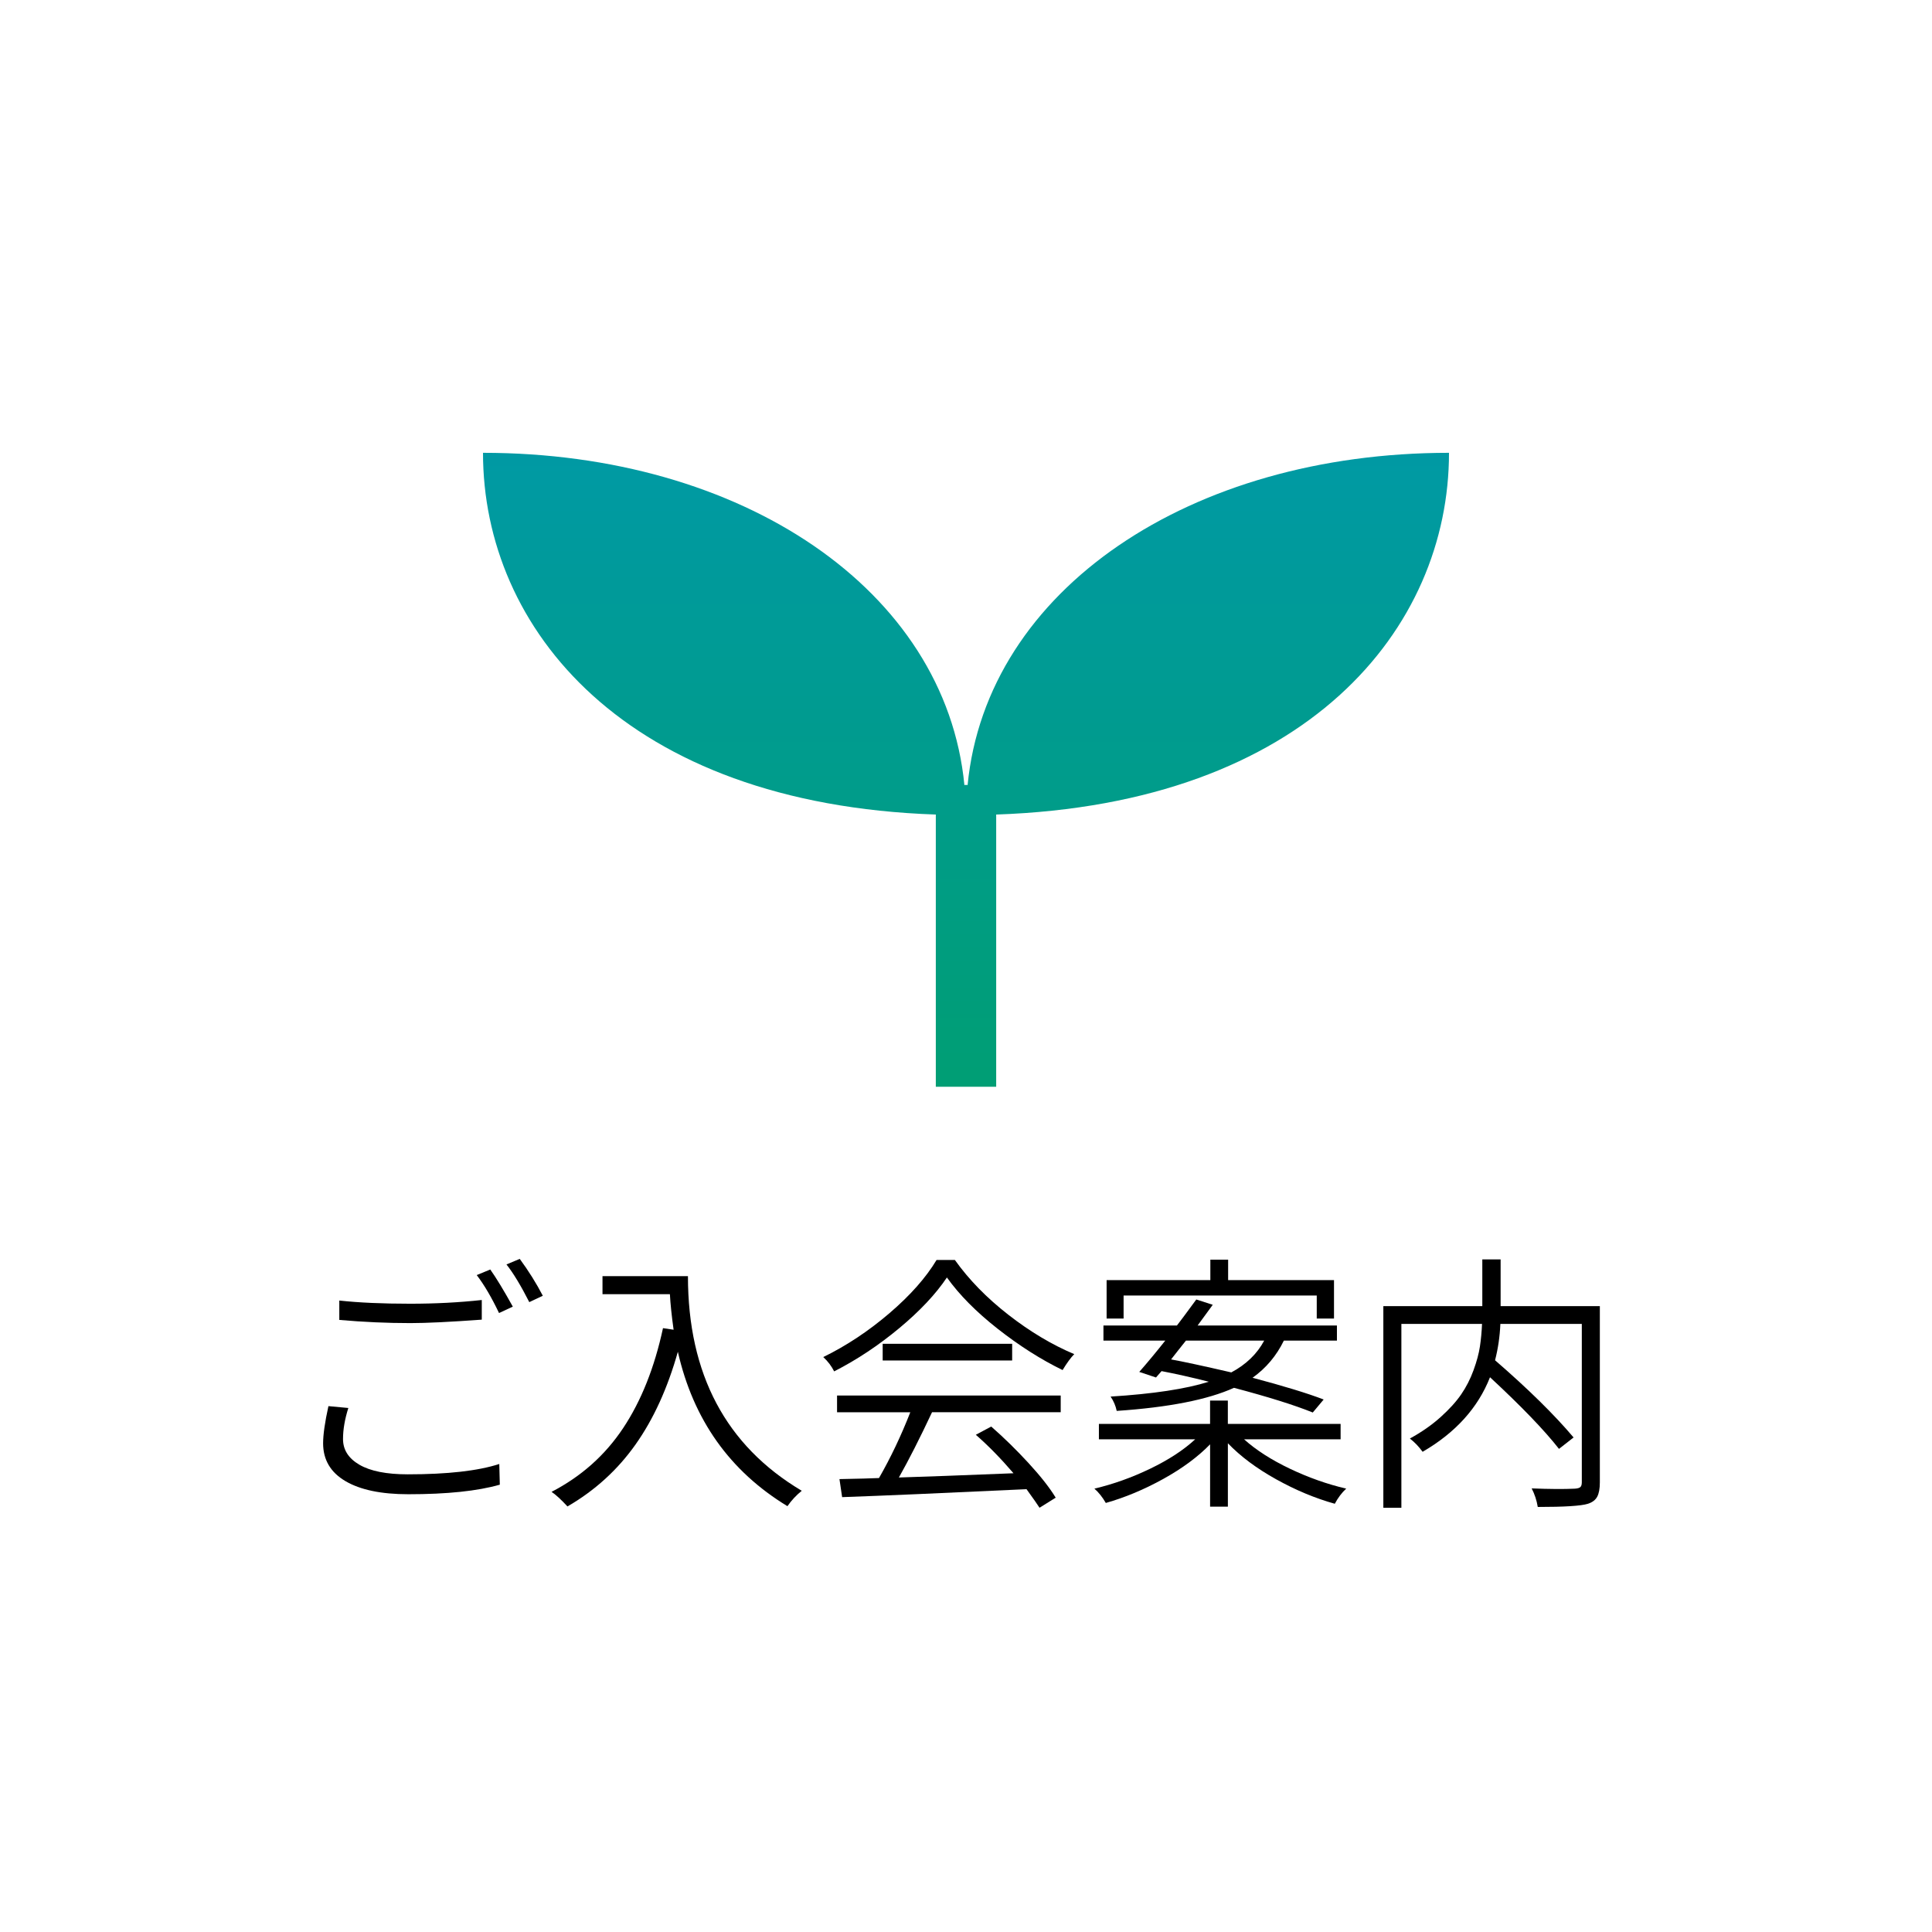 <?xml version="1.0" encoding="UTF-8"?><svg id="b" xmlns="http://www.w3.org/2000/svg" xmlns:xlink="http://www.w3.org/1999/xlink" viewBox="0 0 128 128"><defs><style>.g{fill:none;}.h{fill:url(#f);}.i{clip-path:url(#e);}</style><clipPath id="e"><path class="g" d="M96,30c-17.134,0-30.634,9.064-31.894,22.011-.036-.002-.07-.011-.106-.011s-.07.009-.106.011c-1.26-12.947-14.76-22.011-31.894-22.011,0,11.631,9.395,23.261,30.003,23.966-0.0.012-.003.023-.003.034v18h4v-18c0-.012-.003-.023-.003-.034,20.609-.705,30.003-12.335,30.003-23.966Z"/></clipPath><linearGradient id="f" x1="64" y1="72" x2="64" y2="8" gradientUnits="userSpaceOnUse"><stop offset="0" stop-color="#009e74"/><stop offset="1" stop-color="#0097bd"/></linearGradient></defs><g id="c"><g id="d"><rect class="g" y="80" width="128" height="24"/><path d="M21.76,93.16l1.318.123c-.234.738-.352,1.424-.352,2.057,0,.715.363,1.283,1.09,1.705s1.793.633,3.199.633c2.637,0,4.658-.229,6.064-.685l.035,1.371c-1.477.422-3.498.633-6.064.633-1.793,0-3.182-.29-4.166-.87s-1.477-1.415-1.477-2.505c0-.574.117-1.395.352-2.461ZM22.48,87.447v-1.283c1.289.141,2.853.211,4.693.211,1.664,0,3.246-.082,4.746-.246v1.301c-2.098.152-3.674.229-4.729.229-1.535,0-3.106-.07-4.711-.211ZM31.586,84.477l.896-.369c.398.562.896,1.383,1.494,2.461l-.914.422c-.492-1.031-.984-1.869-1.477-2.514ZM33.555,83.773l.879-.369c.586.797,1.096,1.611,1.529,2.443l-.896.422c-.562-1.102-1.066-1.934-1.512-2.496Z"/><path d="M39.918,84.547h5.66c0,6.492,2.514,11.232,7.541,14.221-.363.293-.68.633-.949,1.02-3.82-2.32-6.24-5.731-7.26-10.23-.68,2.414-1.614,4.462-2.804,6.144s-2.692,3.05-4.509,4.104c-.422-.457-.773-.779-1.055-.967,1.969-1.02,3.551-2.429,4.746-4.228s2.074-4.005,2.637-6.618l.703.105c-.129-.926-.211-1.711-.246-2.356h-4.465v-1.195Z"/><path d="M62.049,83.475h1.213c.926,1.301,2.106,2.511,3.542,3.63s2.892,1.989,4.368,2.61c-.223.223-.48.574-.773,1.055-1.441-.703-2.874-1.614-4.298-2.733s-2.546-2.253-3.366-3.401c-.738,1.102-1.79,2.221-3.155,3.357s-2.804,2.092-4.315,2.865c-.176-.352-.416-.668-.721-.949,1.535-.75,2.994-1.717,4.377-2.9s2.426-2.361,3.129-3.533ZM55.457,93.564v-1.107h14.818v1.107h-8.525c-.809,1.723-1.541,3.164-2.197,4.324,1.582-.047,4.113-.141,7.594-.281-.844-.984-1.676-1.834-2.496-2.549l1.02-.545c.844.738,1.667,1.544,2.47,2.417s1.403,1.638,1.802,2.294l-1.072.668c-.117-.188-.404-.598-.861-1.23-5.496.258-9.568.434-12.217.527l-.176-1.195c1.242-.023,2.115-.047,2.619-.07.773-1.348,1.465-2.801,2.074-4.359h-4.852ZM58.48,89.029h8.578v1.107h-8.578v-1.107Z"/><path d="M88.82,95.357h-6.398c.797.715,1.81,1.365,3.041,1.951s2.473,1.025,3.727,1.318c-.293.27-.545.604-.756,1.002-1.301-.363-2.599-.905-3.894-1.626s-2.358-1.515-3.19-2.382v4.201h-1.178v-4.131c-.809.832-1.843,1.597-3.103,2.294s-2.528,1.228-3.806,1.591c-.223-.387-.475-.703-.756-.949,1.242-.293,2.473-.732,3.691-1.318s2.215-1.236,2.988-1.951h-6.381v-1.02h7.365v-1.547h1.178v1.547h7.471v1.02ZM76.586,91.262l-1.107-.369c.516-.586,1.09-1.277,1.723-2.074h-4.096v-1.002h4.869c.176-.223.604-.797,1.283-1.723l1.09.352c-.105.152-.44.609-1.002,1.371h9.229v1.002h-3.516c-.492,1.008-1.184,1.828-2.074,2.461,2.074.551,3.644,1.031,4.711,1.441l-.721.861c-1.219-.492-2.959-1.037-5.221-1.635-1.734.785-4.324,1.295-7.769,1.529-.07-.34-.205-.656-.404-.949,2.812-.176,4.981-.504,6.504-.984-1.16-.293-2.203-.527-3.129-.703l-.369.422ZM74.441,85.83v1.529h-1.125v-2.549h6.873v-1.353h1.178v1.353h7.014v2.549h-1.143v-1.529h-12.797ZM83.758,88.818h-5.186c-.129.164-.31.393-.545.685s-.381.48-.44.562c.785.141,2.115.428,3.99.861.984-.527,1.711-1.23,2.18-2.109Z"/><path d="M105.994,86.533v11.672c0,.422-.059.741-.176.958s-.322.372-.615.466c-.445.141-1.553.211-3.322.211-.07-.434-.205-.844-.404-1.23,1.184.047,2.139.053,2.865.018.176-.012.296-.047.36-.105s.097-.164.097-.316v-10.494h-5.396c-.035.832-.152,1.635-.352,2.408,2.191,1.898,3.926,3.603,5.203,5.115l-.967.756c-.973-1.242-2.496-2.824-4.57-4.746-.797,2.027-2.285,3.674-4.465,4.939-.258-.352-.539-.644-.844-.879.773-.422,1.45-.894,2.03-1.415s1.037-1.025,1.371-1.512.606-1.02.817-1.6.352-1.102.422-1.565.117-.964.141-1.503h-5.344v12.182h-1.195v-13.359h6.557v-3.094h1.213v3.094h6.574Z"/><g class="i"><rect class="h" x="32" y="8" width="64" height="64"/></g><rect class="g" width="128" height="128"/></g></g></svg>